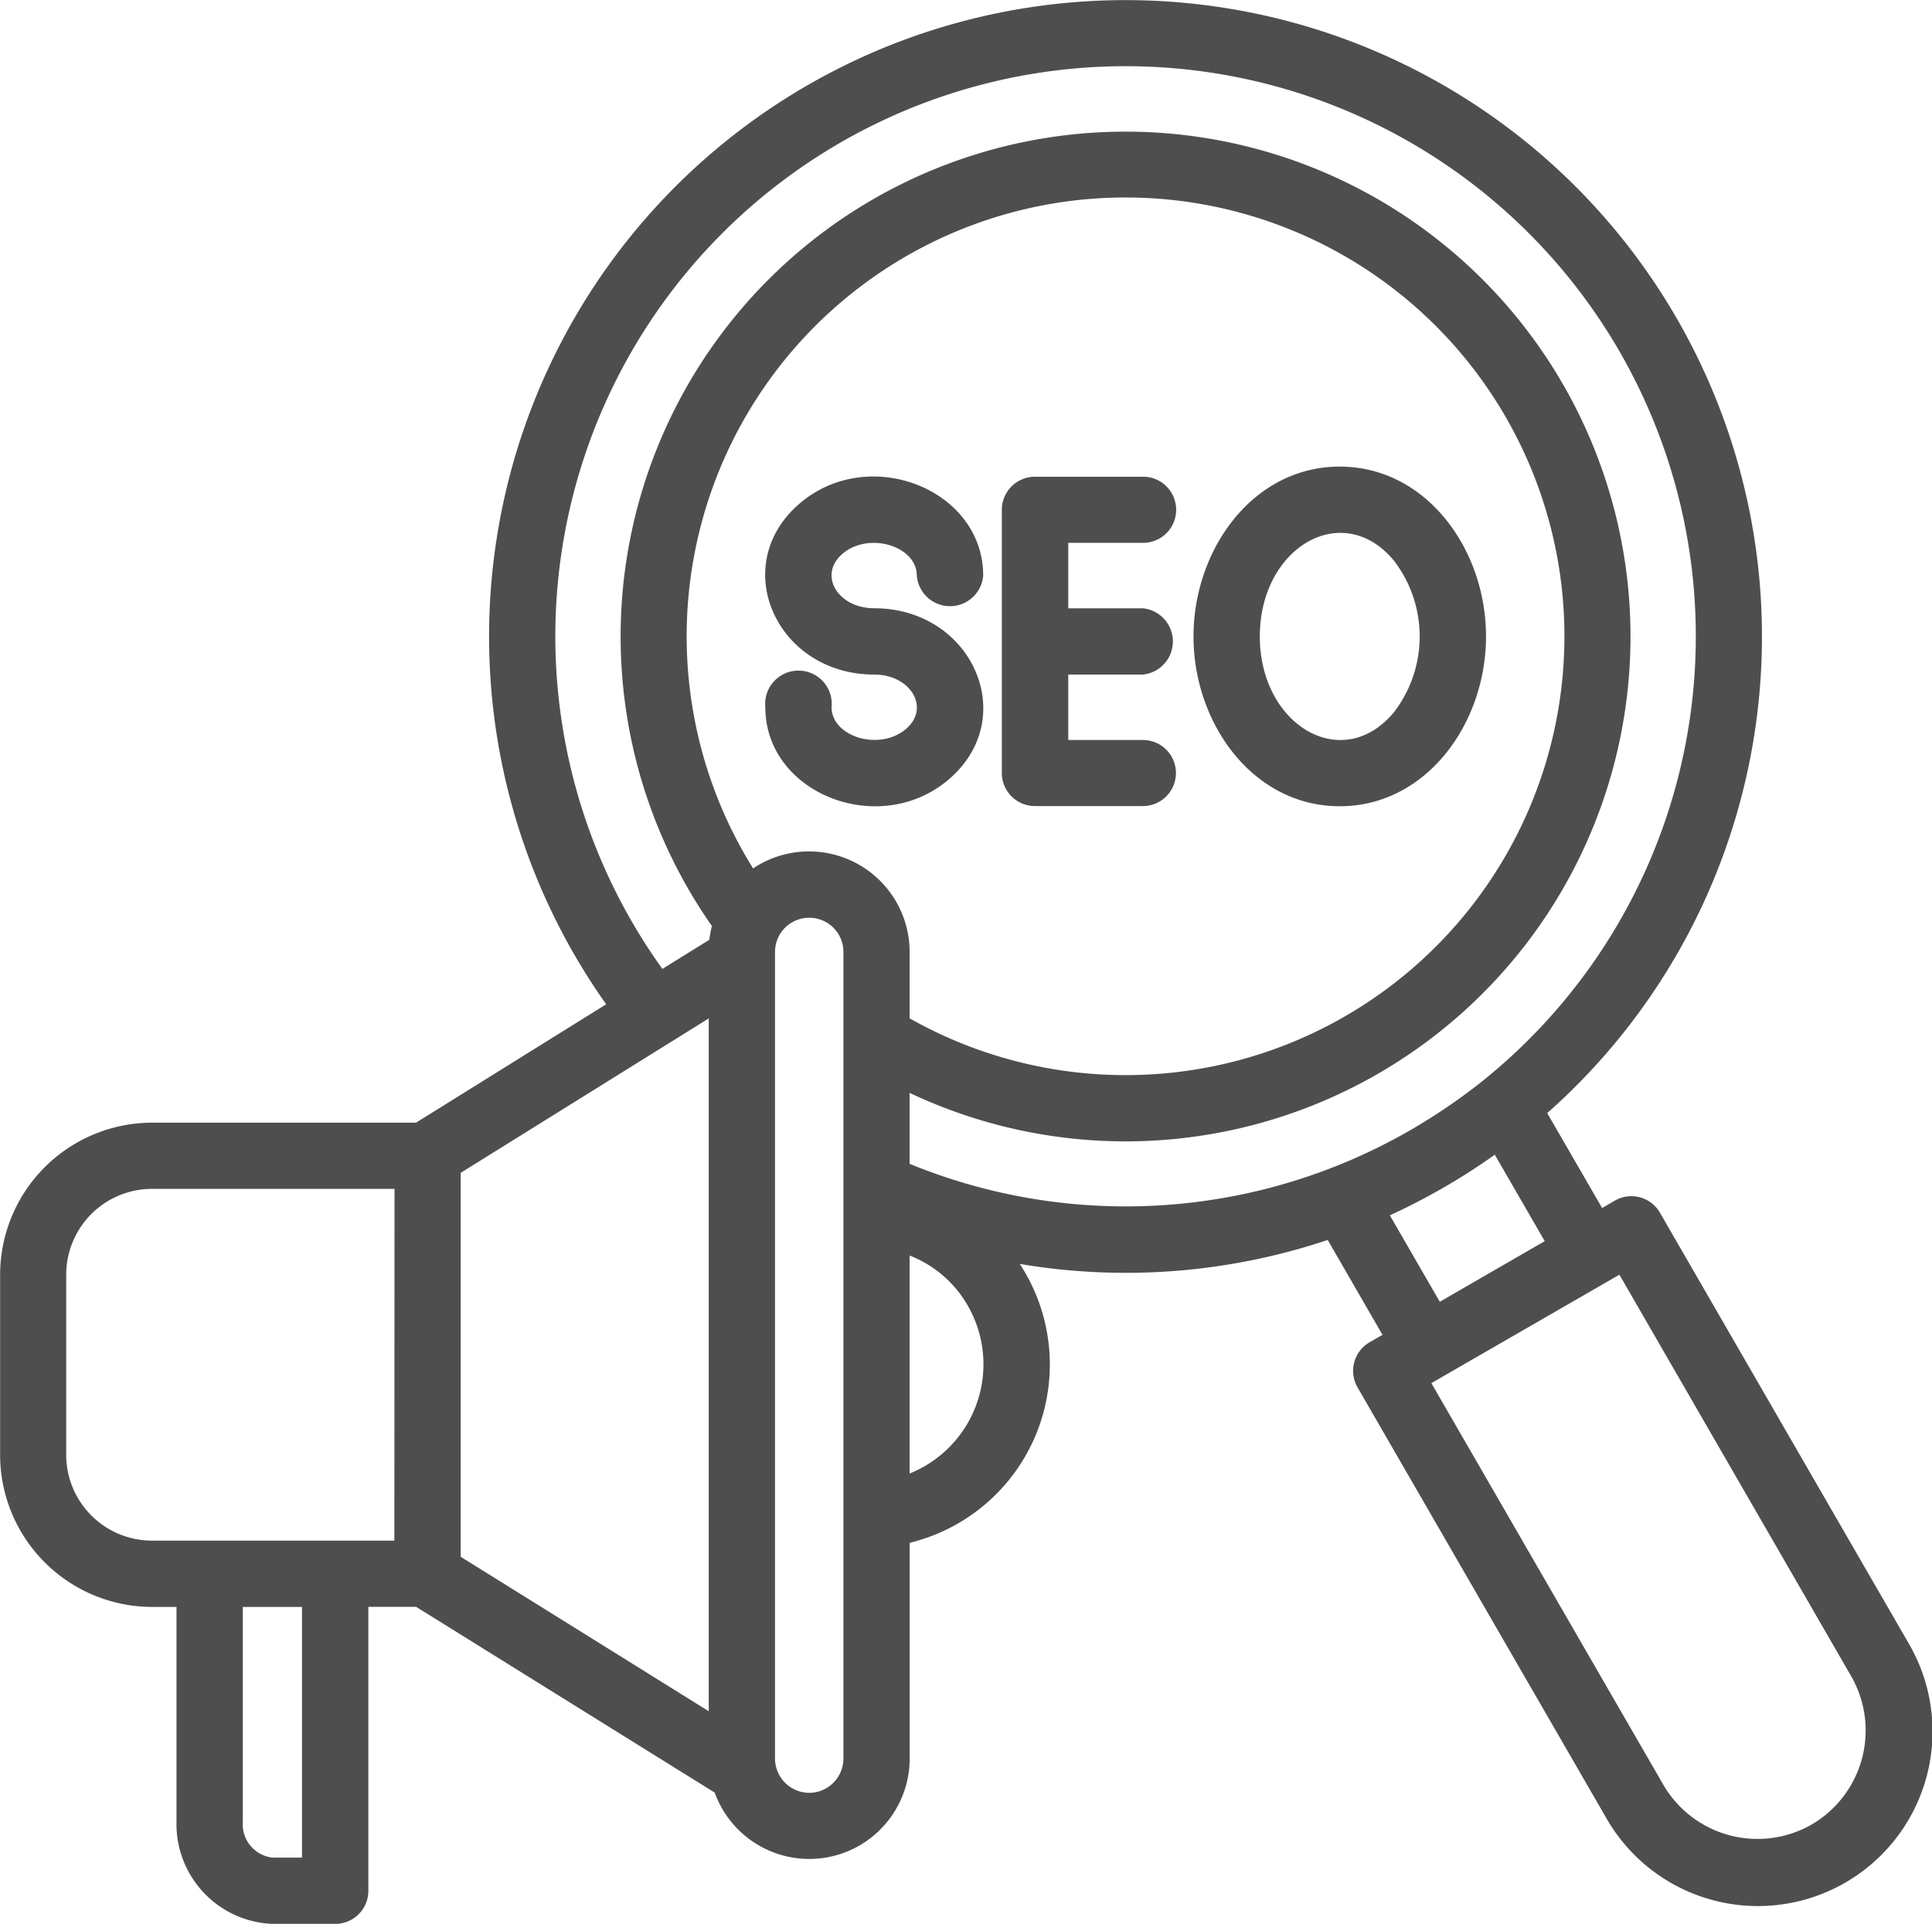 <svg xmlns="http://www.w3.org/2000/svg" width="52.213" height="52" viewBox="0 0 52.213 52"><path id="sesli-arama-optimizasyonu" d="M40.6,72.658a.929.929,0,0,0,.924-.924V49.929a.924.924,0,0,0-1.849,0V71.734A.93.93,0,0,0,40.6,72.658Zm1.918.994a2.716,2.716,0,0,1-4.472-1l-8.071-5.022h-1.29V75.3a.894.894,0,0,1-.9.9h-1.7A2.7,2.7,0,0,1,23.5,73.433v-5.8h-.667a4.115,4.115,0,0,1-4.1-4.107V58.644a4.114,4.114,0,0,1,4.1-4.1h7.14l5.139-3.2a17.2,17.2,0,1,1,25.432,2.941l1.484,2.566.343-.2h0a.892.892,0,0,1,1.22.327l6.718,11.634a4.719,4.719,0,1,1-8.175,4.716L55.419,61.7a.894.894,0,0,1,.327-1.222l.346-.2-1.48-2.564a17.194,17.194,0,0,1-8.322.648A4.959,4.959,0,0,1,43.314,65.9v5.835a2.705,2.705,0,0,1-.8,1.919Zm-4.634-3.2V51.726L31.18,55.9V66.277ZM37.9,49.6a2.9,2.9,0,0,1,.069-.372,13.646,13.646,0,1,1,5.343,4.51v1.918a15.391,15.391,0,0,0,13.54-.914,16.1,16.1,0,0,0,1.937-1.318,1.091,1.091,0,0,1,.089-.073,15.411,15.411,0,1,0-22.247-2.963Zm1.182-1.928a2.718,2.718,0,0,1,4.231,2.252v1.8a11.861,11.861,0,1,0-4.231-4.053Zm4.23,10.463v5.892a3.181,3.181,0,0,0,1.143-5.12,3.107,3.107,0,0,0-1.143-.772ZM26.892,67.633h-1.6v5.8a.906.906,0,0,0,.8.975h.8V67.633Zm2.5-11.3H22.832a2.321,2.321,0,0,0-2.313,2.313v4.882a2.321,2.321,0,0,0,2.313,2.313h6.556ZM39.413,43.315a.9.9,0,1,1,1.791,0c0,.8,1.3,1.2,2.017.582.654-.568.118-1.465-.864-1.465-2.637,0-3.958-2.938-2.033-4.609,1.868-1.626,4.977-.41,4.977,1.934a.9.9,0,0,1-1.794,0c0-.8-1.3-1.2-2.014-.585-.658.571-.121,1.468.864,1.468,2.633,0,3.958,2.938,2.033,4.609C42.52,46.873,39.413,45.659,39.413,43.315Zm10.209-6.231a.894.894,0,0,1,0,1.788H47.6v1.769h2.017a.9.9,0,0,1,0,1.791H47.6V44.2h2.017a.893.893,0,0,1,0,1.786l-2.912,0a.894.894,0,0,1-.9-.9V37.978h0a.894.894,0,0,1,.893-.893h2.911Zm5.314-.273c2.337,0,3.954,2.23,3.954,4.59s-1.617,4.59-3.954,4.59-3.951-2.23-3.951-4.59S52.6,36.811,54.935,36.811Zm1.471,2.547c-1.392-1.681-3.63-.365-3.63,2.043s2.239,3.726,3.63,2.043A3.366,3.366,0,0,0,56.406,39.358ZM67.688,73.516a2.945,2.945,0,0,0,1.077-4l-6.27-10.863-5.082,2.931,6.273,10.862A2.944,2.944,0,0,0,67.688,73.516ZM57.641,59.385l2.836-1.639-1.35-2.337c-.441.315-.9.61-1.378.886s-.966.528-1.458.753Z" transform="translate(-18.73 -24.199)" fill="#4e4e4e"></path></svg>